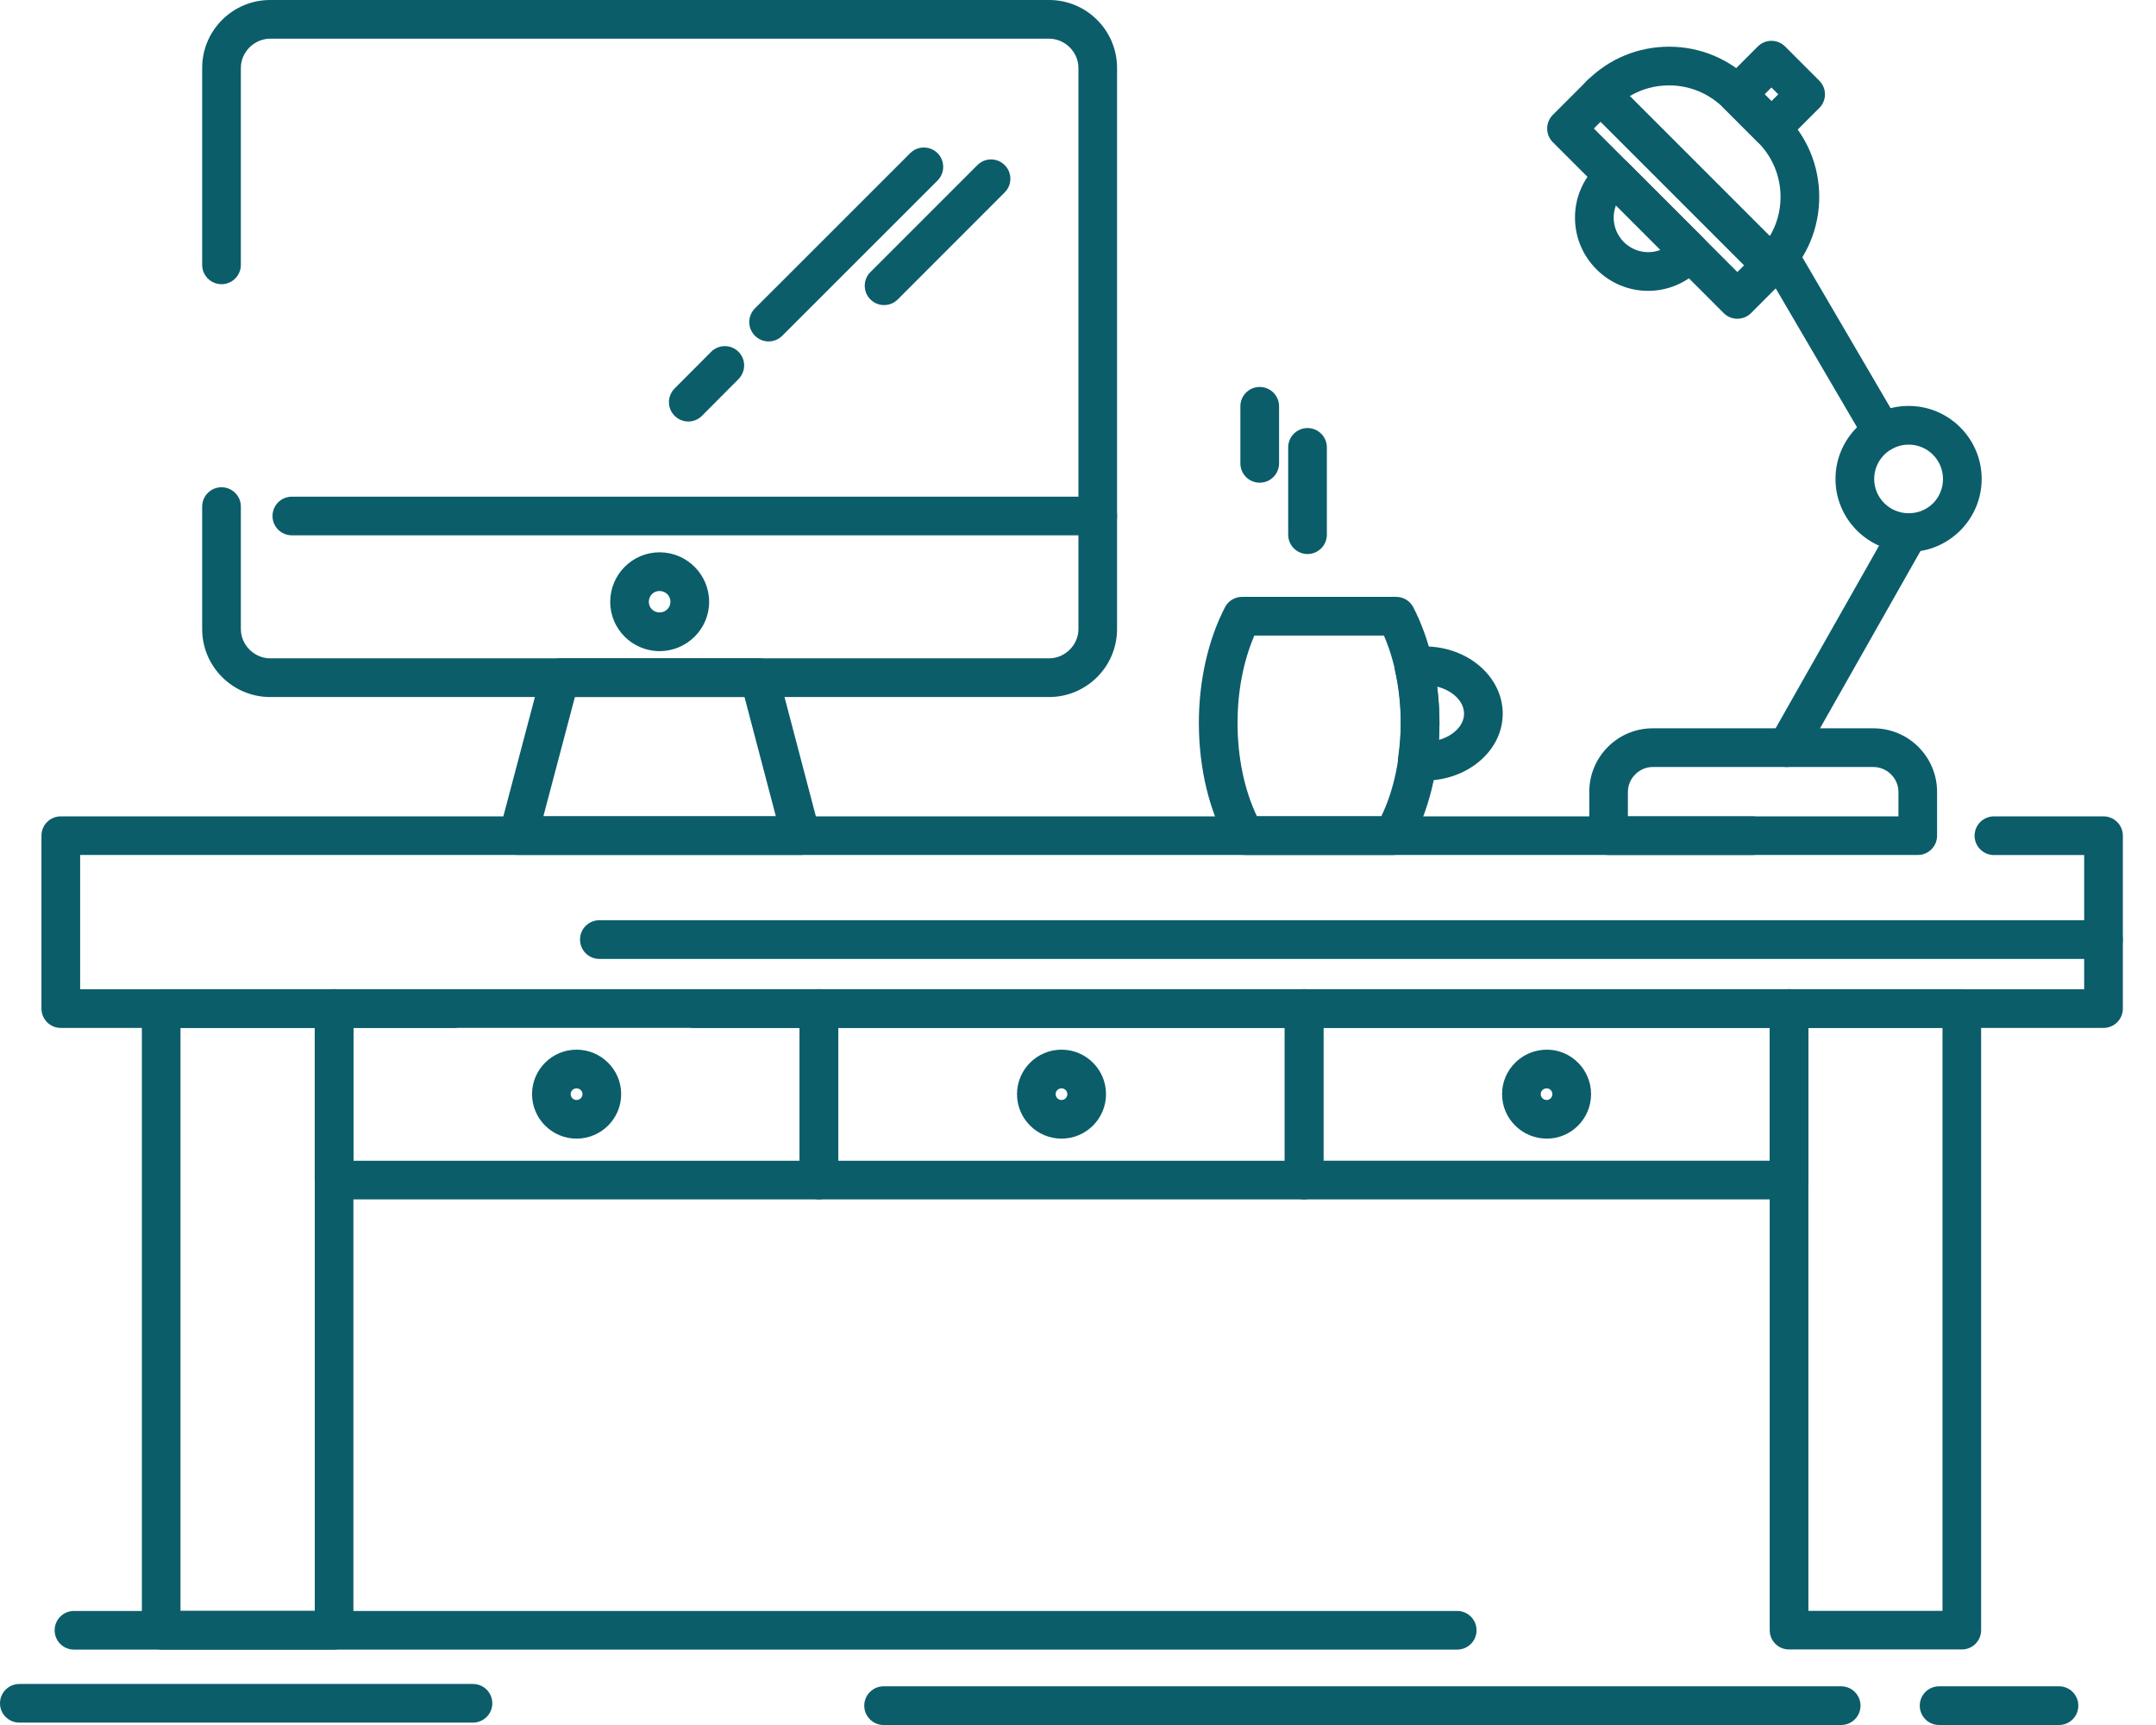 <svg width="35" height="28" viewBox="0 0 35 28" fill="none" xmlns="http://www.w3.org/2000/svg">
<path d="M34.148 16.685H11.274C11.101 16.685 10.961 16.545 10.961 16.371C10.961 16.198 11.101 16.058 11.274 16.058H33.834V13.879H32.369C32.196 13.879 32.055 13.738 32.055 13.565C32.055 13.392 32.196 13.251 32.369 13.251H34.148C34.321 13.251 34.462 13.392 34.462 13.565V16.372C34.462 16.545 34.321 16.685 34.148 16.685ZM7.352 16.685H0.987C0.813 16.685 0.673 16.545 0.673 16.371V13.565C0.673 13.391 0.813 13.251 0.987 13.251H28.446C28.619 13.251 28.76 13.391 28.76 13.565C28.76 13.738 28.619 13.878 28.446 13.878H1.301V16.058H7.352C7.525 16.058 7.666 16.198 7.666 16.371C7.666 16.545 7.525 16.685 7.352 16.685Z" fill="#0B5D6A"/>
<path d="M5.423 26.775H2.617C2.443 26.775 2.303 26.634 2.303 26.461V16.37C2.303 16.197 2.443 16.056 2.617 16.056H5.423C5.597 16.056 5.737 16.197 5.737 16.37V26.461C5.737 26.634 5.597 26.775 5.423 26.775ZM2.93 26.147H5.11V16.684H2.93V26.147Z" fill="#0B5D6A"/>
<path d="M31.848 26.774H29.043C28.869 26.774 28.729 26.634 28.729 26.461V16.37C28.729 16.197 28.869 16.056 29.043 16.056H31.848C32.021 16.056 32.161 16.197 32.161 16.37V26.461C32.161 26.634 32.021 26.774 31.848 26.774ZM29.357 26.147H31.534V16.684H29.357V26.147Z" fill="#0B5D6A"/>
<path d="M13.294 19.468H5.423C5.25 19.468 5.109 19.328 5.109 19.154V16.37C5.109 16.197 5.25 16.056 5.423 16.056H13.294C13.468 16.056 13.608 16.197 13.608 16.37V19.154C13.608 19.328 13.468 19.468 13.294 19.468ZM5.737 18.841H12.98V16.684H5.737V18.841Z" fill="#0B5D6A"/>
<path d="M21.17 19.468H13.295C13.122 19.468 12.981 19.328 12.981 19.154V16.37C12.981 16.197 13.122 16.056 13.295 16.056H21.17C21.344 16.056 21.484 16.197 21.484 16.37V19.154C21.484 19.328 21.344 19.468 21.17 19.468ZM13.609 18.841H20.857V16.684H13.609V18.841Z" fill="#0B5D6A"/>
<path d="M29.043 19.468H21.17C20.997 19.468 20.856 19.328 20.856 19.154V16.37C20.856 16.197 20.997 16.056 21.17 16.056H29.043C29.216 16.056 29.357 16.197 29.357 16.37V19.154C29.357 19.328 29.216 19.468 29.043 19.468ZM21.484 18.84H28.729V16.684H21.484V18.84Z" fill="#0B5D6A"/>
<path d="M9.36 18.482C8.961 18.482 8.637 18.158 8.637 17.76C8.637 17.362 8.961 17.038 9.36 17.038C9.759 17.038 10.084 17.362 10.084 17.76C10.084 18.158 9.759 18.482 9.36 18.482ZM9.36 17.666C9.307 17.666 9.264 17.708 9.264 17.76C9.264 17.812 9.307 17.855 9.36 17.855C9.413 17.855 9.456 17.812 9.456 17.76C9.456 17.708 9.413 17.666 9.36 17.666Z" fill="#0B5D6A"/>
<path d="M17.233 18.482C16.834 18.482 16.51 18.158 16.51 17.76C16.51 17.362 16.834 17.038 17.233 17.038C17.631 17.038 17.955 17.362 17.955 17.76C17.955 18.158 17.631 18.482 17.233 18.482ZM17.233 17.666C17.18 17.666 17.137 17.707 17.137 17.76C17.137 17.813 17.18 17.855 17.233 17.855C17.285 17.855 17.327 17.812 17.327 17.76C17.327 17.708 17.285 17.666 17.233 17.666Z" fill="#0B5D6A"/>
<path d="M25.111 18.482C24.71 18.482 24.384 18.158 24.384 17.76C24.384 17.362 24.71 17.038 25.111 17.038C25.507 17.038 25.829 17.362 25.829 17.76C25.829 18.158 25.507 18.482 25.111 18.482ZM25.111 17.666C25.055 17.666 25.012 17.706 25.012 17.76C25.012 17.814 25.055 17.855 25.111 17.855C25.154 17.855 25.201 17.816 25.201 17.76C25.201 17.704 25.154 17.666 25.111 17.666Z" fill="#0B5D6A"/>
<path d="M17.031 11.314H4.386C3.777 11.314 3.282 10.819 3.282 10.211V8.222C3.282 8.049 3.423 7.909 3.596 7.909C3.769 7.909 3.91 8.049 3.91 8.222V10.211C3.91 10.469 4.128 10.686 4.386 10.686H17.031C17.289 10.686 17.507 10.469 17.507 10.211V1.102C17.507 0.845 17.289 0.628 17.031 0.628H4.386C4.128 0.628 3.91 0.845 3.91 1.102V4.299C3.91 4.473 3.769 4.613 3.596 4.613C3.423 4.613 3.282 4.473 3.282 4.299V1.102C3.282 0.494 3.777 0 4.386 0H17.031C17.639 0 18.134 0.494 18.134 1.102V10.211C18.134 10.819 17.639 11.314 17.031 11.314Z" fill="#0B5D6A"/>
<path d="M13.004 13.877C13.004 13.877 13.003 13.877 13.002 13.877H8.413C8.316 13.877 8.224 13.832 8.165 13.755C8.105 13.678 8.085 13.578 8.11 13.483L8.788 10.919C8.825 10.782 8.949 10.686 9.092 10.686H12.328C12.471 10.686 12.595 10.782 12.632 10.92L13.298 13.454C13.311 13.488 13.318 13.525 13.318 13.564C13.318 13.737 13.177 13.877 13.004 13.877ZM8.821 13.25H12.595L12.086 11.313H9.333L8.821 13.25Z" fill="#0B5D6A"/>
<path d="M10.707 10.569C10.265 10.569 9.906 10.21 9.906 9.77C9.906 9.326 10.265 8.965 10.707 8.965C11.151 8.965 11.512 9.326 11.512 9.77C11.512 10.21 11.151 10.569 10.707 10.569ZM10.707 9.593C10.608 9.593 10.533 9.669 10.533 9.77C10.533 9.866 10.61 9.941 10.707 9.941C10.805 9.941 10.884 9.864 10.884 9.77C10.884 9.67 10.806 9.593 10.707 9.593Z" fill="#0B5D6A"/>
<path d="M17.82 8.689H4.738C4.564 8.689 4.424 8.549 4.424 8.376C4.424 8.202 4.564 8.062 4.738 8.062H17.82C17.994 8.062 18.134 8.202 18.134 8.376C18.134 8.549 17.994 8.689 17.82 8.689Z" fill="#0B5D6A"/>
<path d="M14.352 4.952C14.272 4.952 14.191 4.922 14.13 4.86C14.008 4.738 14.007 4.539 14.13 4.417L15.867 2.68C15.989 2.557 16.188 2.557 16.31 2.68C16.433 2.802 16.433 3.001 16.31 3.123L14.574 4.86C14.512 4.922 14.432 4.952 14.352 4.952Z" fill="#0B5D6A"/>
<path d="M12.477 5.542C12.397 5.542 12.317 5.511 12.255 5.45C12.133 5.327 12.133 5.129 12.255 5.006L14.776 2.486C14.898 2.364 15.097 2.364 15.22 2.486C15.342 2.609 15.342 2.807 15.22 2.93L12.699 5.45C12.638 5.511 12.558 5.542 12.477 5.542Z" fill="#0B5D6A"/>
<path d="M11.174 6.842C11.094 6.842 11.014 6.811 10.952 6.75C10.829 6.628 10.829 6.429 10.951 6.306L11.544 5.711C11.666 5.588 11.865 5.587 11.988 5.71C12.111 5.832 12.111 6.03 11.989 6.153L11.396 6.749C11.335 6.811 11.254 6.842 11.174 6.842Z" fill="#0B5D6A"/>
<path d="M31.132 13.878H26.114C25.94 13.878 25.8 13.738 25.8 13.565V12.853C25.8 12.285 26.261 11.822 26.828 11.822H30.414C30.983 11.822 31.446 12.285 31.446 12.853V13.565C31.446 13.738 31.306 13.878 31.132 13.878ZM26.427 13.251H30.819V12.853C30.819 12.634 30.633 12.45 30.414 12.45H26.828C26.611 12.45 26.427 12.635 26.427 12.853V13.251Z" fill="#0B5D6A"/>
<path d="M30.985 8.959C30.33 8.959 29.797 8.427 29.797 7.774C29.797 7.121 30.33 6.589 30.985 6.589C31.638 6.589 32.17 7.121 32.17 7.774C32.17 8.427 31.638 8.959 30.985 8.959ZM30.985 7.217C30.676 7.217 30.425 7.467 30.425 7.774C30.425 8.081 30.676 8.331 30.985 8.331C31.297 8.331 31.542 8.087 31.542 7.774C31.542 7.467 31.292 7.217 30.985 7.217Z" fill="#0B5D6A"/>
<path d="M30.556 7.327C30.448 7.327 30.343 7.272 30.285 7.172L28.588 4.273C28.5 4.124 28.551 3.931 28.7 3.844C28.85 3.756 29.042 3.807 29.13 3.956L30.826 6.855C30.914 7.005 30.864 7.197 30.714 7.284C30.664 7.314 30.61 7.327 30.556 7.327Z" fill="#0B5D6A"/>
<path d="M29.007 12.45C28.955 12.45 28.901 12.437 28.853 12.409C28.702 12.324 28.649 12.132 28.734 11.982L30.712 8.491C30.797 8.34 30.988 8.287 31.139 8.373C31.29 8.458 31.343 8.649 31.258 8.8L29.28 12.291C29.223 12.393 29.116 12.45 29.007 12.45Z" fill="#0B5D6A"/>
<path d="M22.613 13.878H20.216C20.104 13.878 20 13.818 19.944 13.72C19.633 13.18 19.462 12.474 19.462 11.733C19.462 11.05 19.613 10.384 19.886 9.857C19.939 9.753 20.047 9.688 20.164 9.688H22.665C22.782 9.688 22.889 9.753 22.943 9.857C23.217 10.386 23.368 11.052 23.368 11.733C23.368 12.476 23.196 13.182 22.884 13.721C22.828 13.818 22.725 13.878 22.613 13.878ZM20.405 13.25H22.424C22.629 12.826 22.741 12.295 22.741 11.733C22.741 11.223 22.644 10.727 22.466 10.316H20.363C20.186 10.726 20.09 11.221 20.09 11.733C20.09 12.294 20.201 12.825 20.405 13.25Z" fill="#0B5D6A"/>
<path d="M23.128 12.67C23.083 12.67 23.026 12.67 22.965 12.662C22.882 12.651 22.807 12.607 22.757 12.54C22.706 12.474 22.685 12.39 22.696 12.307C22.725 12.102 22.739 11.915 22.739 11.733C22.739 11.446 22.708 11.161 22.647 10.886C22.628 10.799 22.647 10.707 22.7 10.634C22.753 10.561 22.834 10.514 22.924 10.506C22.985 10.5 23.054 10.493 23.128 10.493C23.827 10.493 24.395 10.983 24.395 11.585C24.395 12.183 23.827 12.67 23.128 12.67ZM23.329 11.145C23.354 11.339 23.367 11.536 23.367 11.733C23.367 11.825 23.364 11.917 23.358 12.011C23.595 11.943 23.767 11.775 23.767 11.585C23.767 11.384 23.581 11.208 23.329 11.145Z" fill="#0B5D6A"/>
<path d="M20.45 7.835C20.276 7.835 20.136 7.695 20.136 7.521V6.595C20.136 6.421 20.276 6.281 20.45 6.281C20.623 6.281 20.764 6.421 20.764 6.595V7.521C20.764 7.695 20.623 7.835 20.45 7.835Z" fill="#0B5D6A"/>
<path d="M21.226 8.993C21.053 8.993 20.912 8.852 20.912 8.679V7.262C20.912 7.089 21.053 6.948 21.226 6.948C21.399 6.948 21.54 7.089 21.54 7.262V8.679C21.54 8.852 21.399 8.993 21.226 8.993Z" fill="#0B5D6A"/>
<path d="M23.656 26.776H1.201C1.027 26.776 0.887 26.636 0.887 26.463C0.887 26.289 1.027 26.149 1.201 26.149H23.656C23.829 26.149 23.97 26.289 23.97 26.463C23.97 26.636 23.829 26.776 23.656 26.776Z" fill="#0B5D6A"/>
<path d="M29.889 28H14.344C14.171 28 14.03 27.859 14.03 27.686C14.03 27.513 14.171 27.372 14.344 27.372H29.889C30.063 27.372 30.203 27.513 30.203 27.686C30.203 27.859 30.063 28 29.889 28Z" fill="#0B5D6A"/>
<path d="M33.426 28H31.478C31.305 28 31.165 27.859 31.165 27.686C31.165 27.512 31.305 27.372 31.478 27.372H33.426C33.599 27.372 33.739 27.512 33.739 27.686C33.739 27.859 33.599 28 33.426 28Z" fill="#0B5D6A"/>
<path d="M7.678 27.961H0.314C0.141 27.961 0 27.821 0 27.648C0 27.474 0.141 27.334 0.314 27.334H7.678C7.851 27.334 7.992 27.474 7.992 27.648C7.992 27.821 7.851 27.961 7.678 27.961Z" fill="#0B5D6A"/>
<path d="M34.146 15.565H9.729C9.556 15.565 9.416 15.424 9.416 15.251C9.416 15.078 9.556 14.937 9.729 14.937H34.146C34.32 14.937 34.46 15.078 34.46 15.251C34.46 15.424 34.32 15.565 34.146 15.565Z" fill="#0B5D6A"/>
<path d="M26.755 4.721C26.44 4.721 26.142 4.597 25.917 4.372C25.692 4.147 25.568 3.849 25.568 3.532C25.568 3.216 25.692 2.919 25.916 2.695C25.943 2.668 25.973 2.641 26.004 2.616C26.128 2.514 26.31 2.523 26.424 2.637L27.652 3.864C27.766 3.978 27.775 4.161 27.672 4.286C27.647 4.316 27.62 4.346 27.593 4.372C27.368 4.597 27.071 4.721 26.755 4.721ZM26.233 3.333C26.209 3.396 26.196 3.463 26.196 3.532C26.196 3.681 26.255 3.822 26.361 3.929C26.468 4.035 26.608 4.093 26.755 4.093C26.825 4.093 26.892 4.081 26.956 4.056L26.233 3.333Z" fill="#0B5D6A"/>
<path d="M28.204 5.174C28.12 5.174 28.041 5.141 27.982 5.082L25.208 2.308C25.086 2.186 25.086 1.987 25.208 1.865L25.763 1.31C25.822 1.251 25.901 1.218 25.985 1.218C26.068 1.218 26.148 1.251 26.207 1.31L28.98 4.083C29.103 4.206 29.103 4.405 28.98 4.527L28.426 5.082C28.367 5.141 28.287 5.174 28.204 5.174ZM25.874 2.086L28.204 4.416L28.315 4.305L25.985 1.975L25.874 2.086Z" fill="#0B5D6A"/>
<path d="M28.759 4.619C28.676 4.619 28.596 4.586 28.537 4.528L25.763 1.754C25.704 1.695 25.671 1.615 25.671 1.532C25.671 1.449 25.704 1.369 25.763 1.31C26.119 0.954 26.592 0.758 27.095 0.758C27.598 0.758 28.07 0.954 28.426 1.31L28.981 1.865C29.337 2.22 29.533 2.693 29.533 3.196C29.533 3.699 29.337 4.172 28.981 4.528C28.922 4.586 28.842 4.619 28.759 4.619ZM26.457 1.56L28.731 3.834C28.844 3.643 28.905 3.424 28.905 3.196C28.905 2.861 28.774 2.546 28.537 2.308L27.982 1.754C27.745 1.517 27.43 1.386 27.095 1.386C26.867 1.386 26.648 1.446 26.457 1.56Z" fill="#0B5D6A"/>
<path d="M28.757 2.4C28.677 2.4 28.597 2.369 28.535 2.308L27.981 1.753C27.858 1.631 27.858 1.432 27.981 1.31L28.535 0.755C28.658 0.632 28.857 0.632 28.979 0.755L29.534 1.31C29.657 1.432 29.657 1.631 29.534 1.753L28.979 2.308C28.918 2.369 28.837 2.4 28.757 2.4ZM28.646 1.531L28.757 1.642L28.868 1.531L28.757 1.42L28.646 1.531Z" fill="#0B5D6A"/>
</svg>
